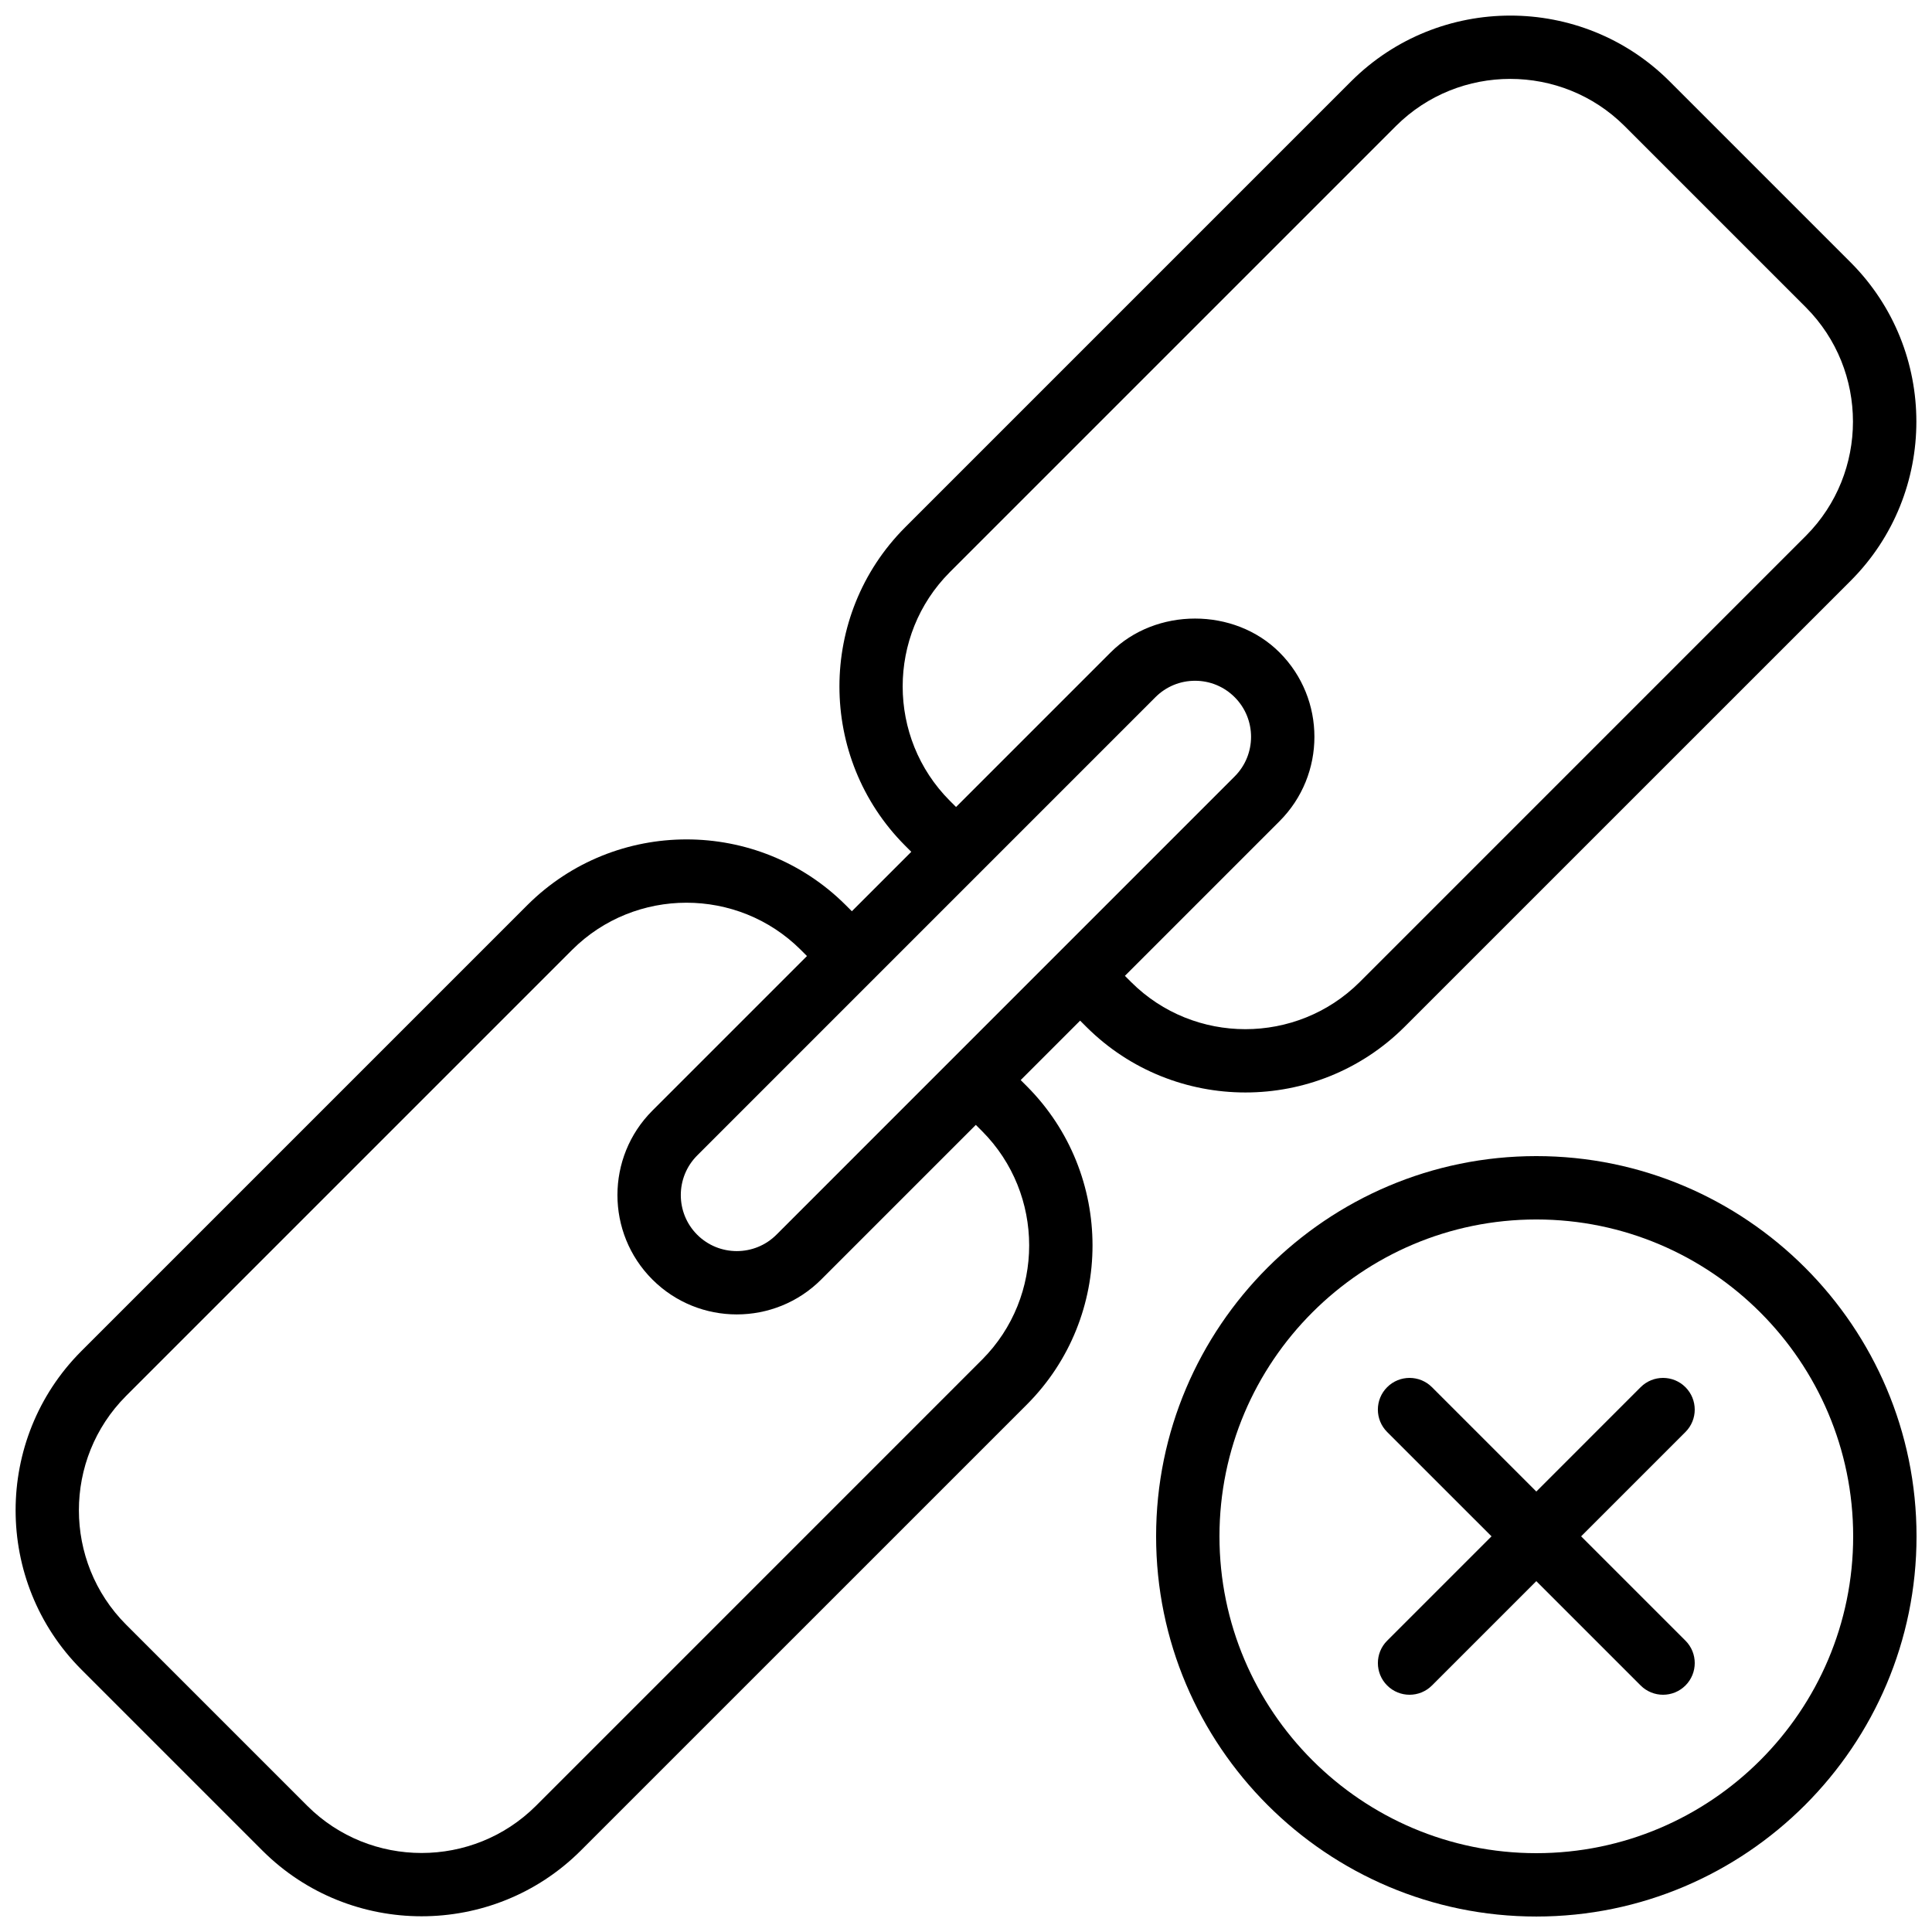 <?xml version="1.0" encoding="UTF-8"?>
<!-- Uploaded to: SVG Repo, www.svgrepo.com, Generator: SVG Repo Mixer Tools -->
<svg width="800px" height="800px" version="1.1" viewBox="144 144 512 512" xmlns="http://www.w3.org/2000/svg">
 <defs>
  <clipPath id="b">
   <path d="m148.09 148.09h503.81v503.81h-503.81z"/>
  </clipPath>
  <clipPath id="a">
   <path d="m450 450h201.9v201.9h-201.9z"/>
  </clipPath>
 </defs>
 <g clip-path="url(#b)">
  <path d="m213.61 634.49c11.609 11.562 26.863 17.344 42.117 17.344s30.512-5.785 42.133-17.355l118.33-118.32c23.125-23.219 23.125-61.004-0.016-84.246l-1.68-1.68 15.75-15.75 1.695 1.691c11.609 11.562 26.863 17.344 42.117 17.344 15.254 0 30.512-5.785 42.133-17.355l118.33-118.32c23.125-23.219 23.125-61.004-0.016-84.242l-48.125-48.125c-23.223-23.125-61.008-23.129-84.246 0.012l-118.33 118.33c-23.125 23.223-23.125 61.004 0.016 84.238l1.684 1.684-15.75 15.75-1.695-1.695c-23.223-23.125-61.008-23.129-84.246 0.012l-118.33 118.33c-23.125 23.223-23.125 61.004 0.016 84.238zm182.06-338.82 118.3-118.3c16.68-16.613 43.836-16.613 60.516-0.012l48.102 48.102c16.621 16.691 16.621 43.844 0.016 60.52l-118.29 118.3c-16.711 16.621-43.863 16.613-60.523 0.008l-1.68-1.68 40.969-40.969c12.34-12.336 12.34-32.41 0-44.746-11.965-11.961-32.801-11.953-44.746 0l-40.969 40.969-1.672-1.672c-16.629-16.684-16.629-43.84-0.023-60.516zm-20.105 107.73c0.035-0.035 0.086-0.047 0.121-0.082s0.047-0.086 0.082-0.121l27.422-27.422c0.035-0.035 0.086-0.047 0.121-0.082s0.047-0.086 0.082-0.121l46.809-46.809c2.805-2.805 6.535-4.352 10.504-4.352 3.961 0 7.691 1.547 10.496 4.352 5.789 5.789 5.789 15.211 0 21l-121.44 121.45c-5.781 5.781-15.203 5.797-21 0-5.789-5.789-5.789-15.211 0-21zm-198.21 110.59 118.3-118.3c16.68-16.609 43.836-16.613 60.516-0.012l1.684 1.684-40.973 40.973c-12.34 12.336-12.34 32.41 0 44.746 6.168 6.172 14.27 9.254 22.371 9.254 8.109 0 16.211-3.082 22.379-9.254l40.973-40.973 1.668 1.668c16.621 16.691 16.621 43.844 0.016 60.52l-118.29 118.3c-16.711 16.629-43.863 16.609-60.523 0.012l-48.102-48.102c-16.621-16.688-16.621-43.844-0.016-60.516z"/>
 </g>
 <g clip-path="url(#a)">
  <path d="m551.14 450.38c-55.562 0-100.76 45.203-100.76 100.76s45.199 100.76 100.76 100.76 100.76-45.203 100.76-100.76-45.199-100.76-100.76-100.76zm0 184.73c-46.297 0-83.969-37.668-83.969-83.969s37.672-83.969 83.969-83.969 83.969 37.668 83.969 83.969-37.672 83.969-83.969 83.969z"/>
 </g>
 <path d="m590.66 511.62c-3.281-3.281-8.594-3.281-11.875 0l-27.648 27.652-27.652-27.652c-3.281-3.281-8.594-3.281-11.875 0s-3.281 8.594 0 11.875l27.656 27.648-27.652 27.652c-3.281 3.281-3.281 8.594 0 11.875 1.641 1.637 3.789 2.457 5.938 2.457 2.148 0 4.297-0.82 5.938-2.461l27.648-27.648 27.652 27.652c1.641 1.637 3.789 2.457 5.938 2.457 2.148 0 4.297-0.82 5.938-2.461 3.281-3.281 3.281-8.594 0-11.875l-27.652-27.648 27.652-27.652c3.277-3.277 3.277-8.59-0.004-11.871z"/>
</svg>